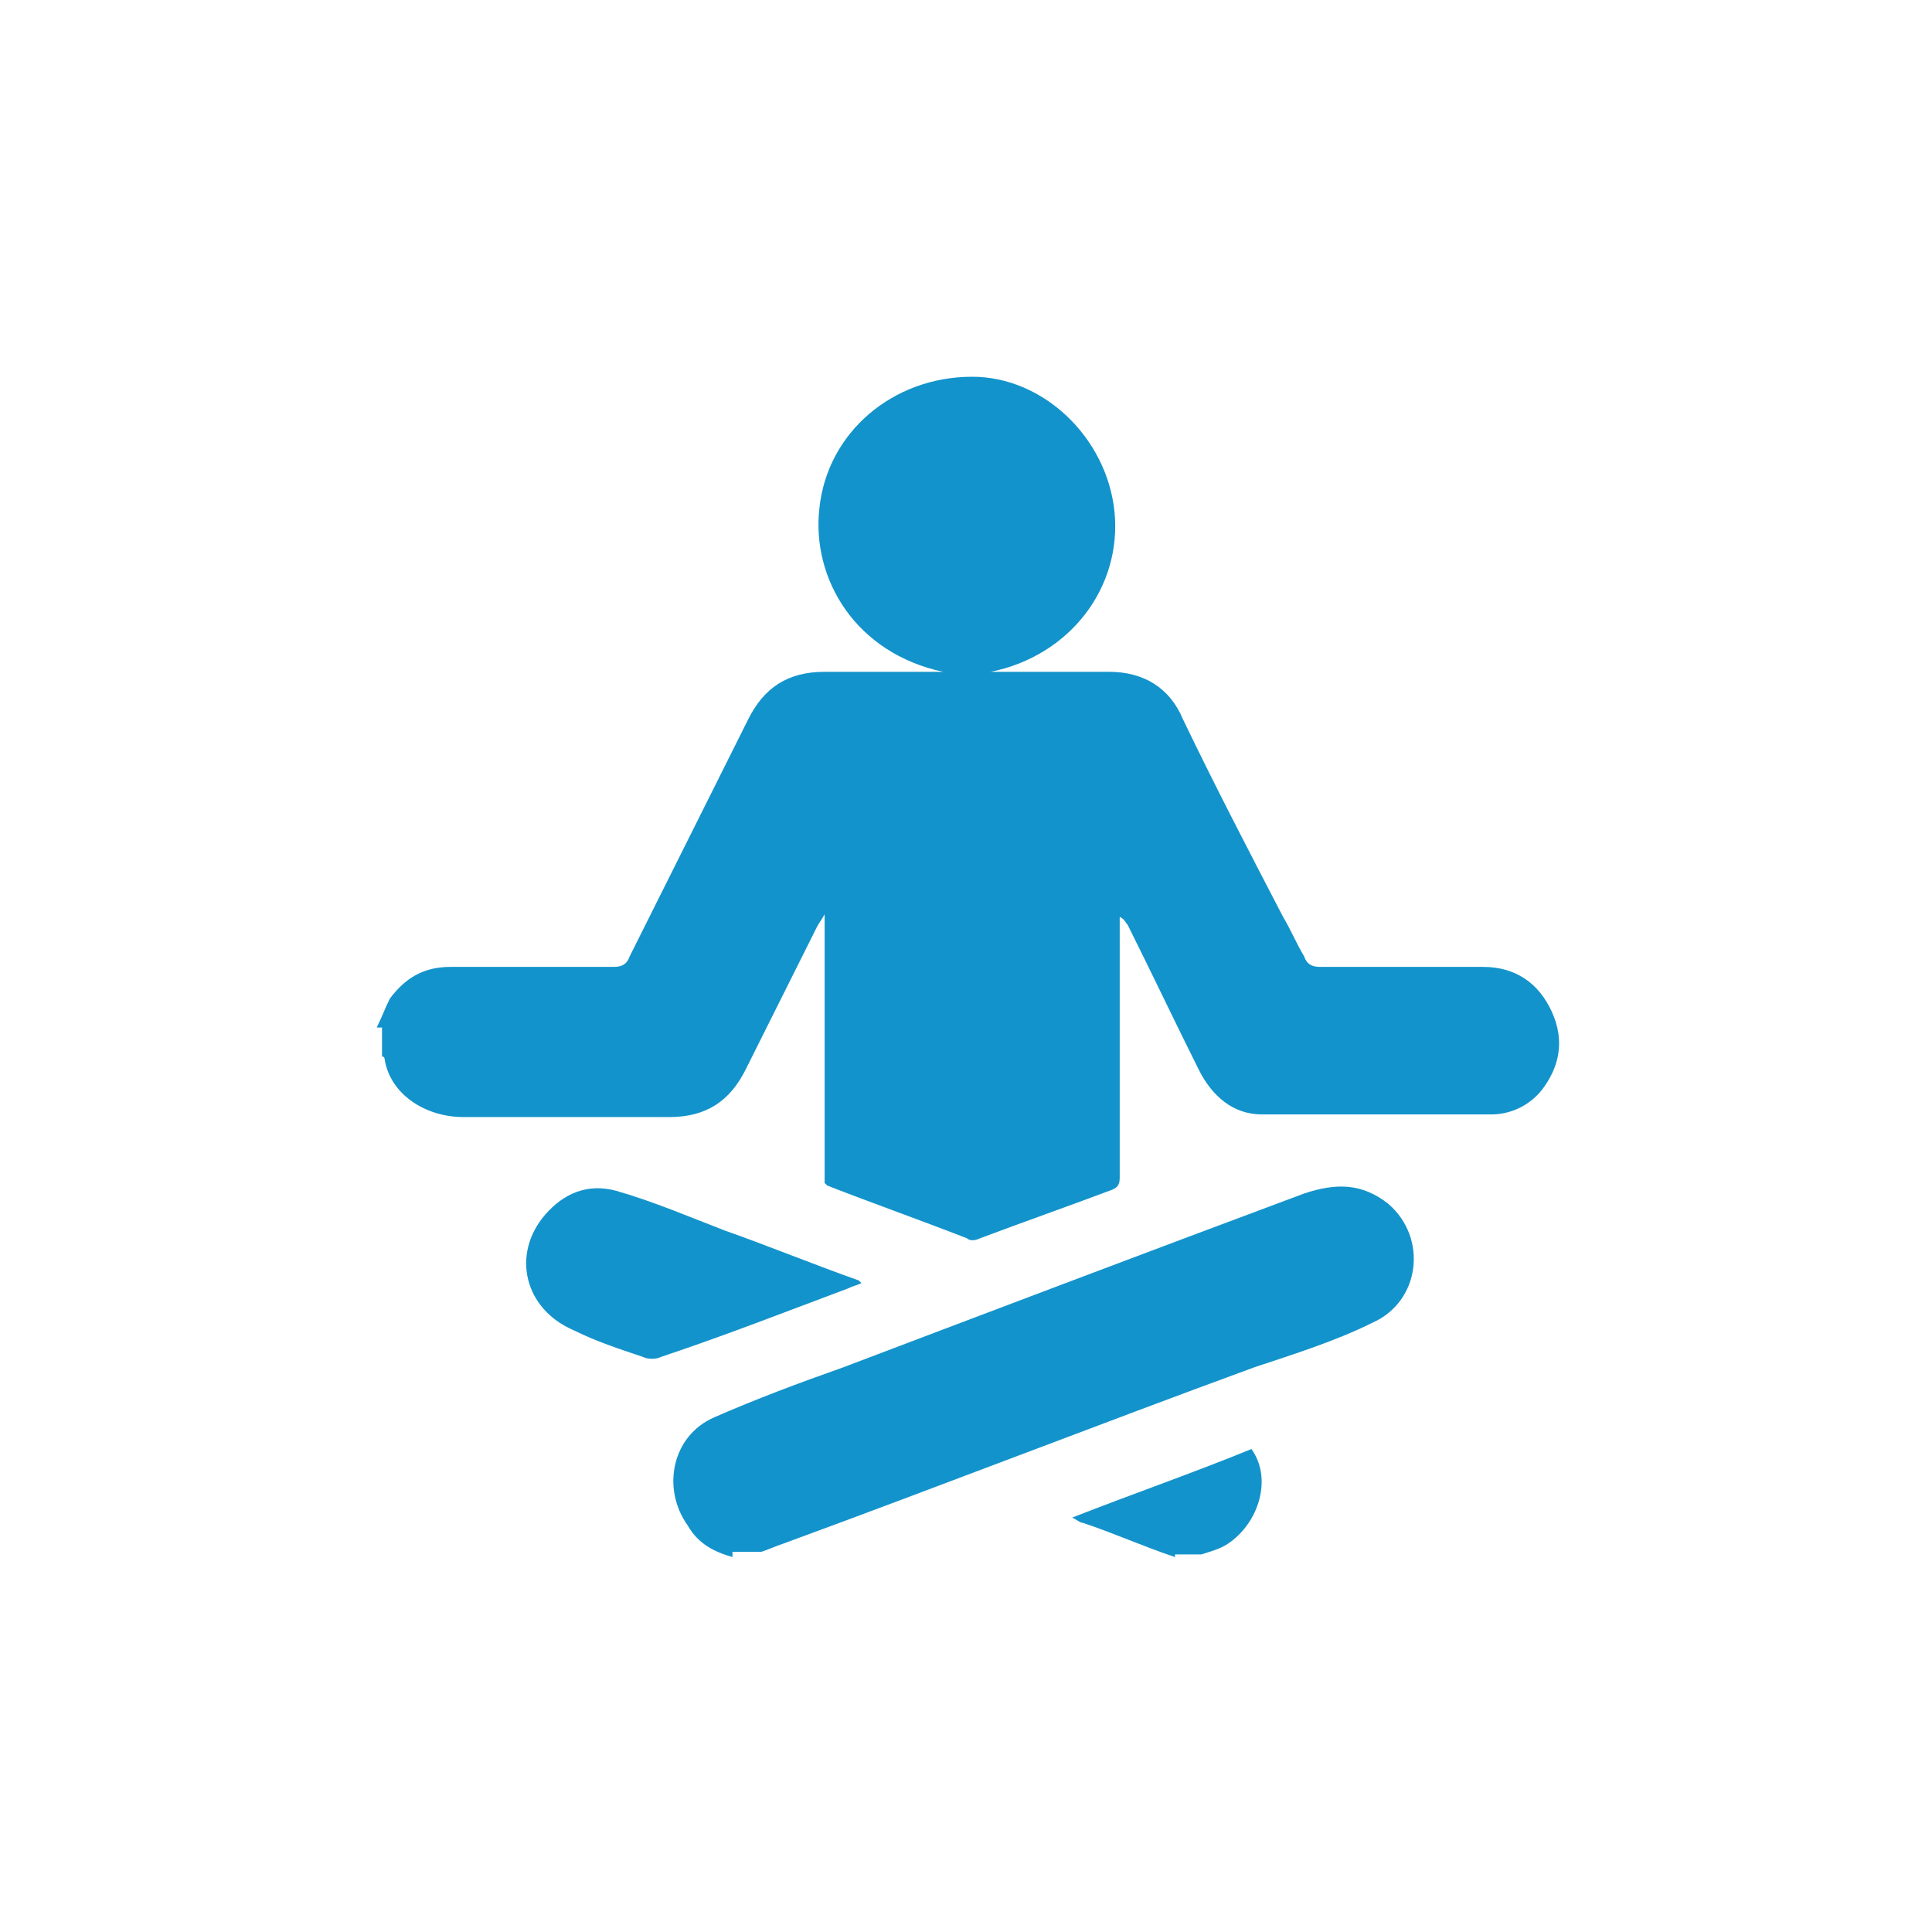 <svg width="200" height="200" viewBox="0 0 200 200" fill="none" xmlns="http://www.w3.org/2000/svg">
<path d="M39 106.366C39.545 105.275 39.818 104.457 40.364 103.366C42 101.184 43.909 100.093 46.637 100.093C52.364 100.093 57.819 100.093 63.546 100.093C64.365 100.093 64.91 99.82 65.183 99.002C69.274 90.82 73.365 82.638 77.456 74.456C79.092 71.183 81.547 69.547 85.365 69.547C89.184 69.547 92.729 69.547 96.548 69.547H97.639C88.638 67.637 84.002 60.001 84.82 52.637C85.638 44.727 92.457 39 100.639 39C108.003 39 114.548 45.273 115.366 52.91C116.185 60.819 110.73 67.91 102.548 69.547H104.73C108.003 69.547 111.548 69.547 114.821 69.547C118.367 69.547 121.094 71.183 122.458 74.456C125.731 81.274 129.276 88.093 132.822 94.911C133.64 96.275 134.185 97.639 135.004 99.002C135.276 99.82 135.822 100.093 136.64 100.093C142.368 100.093 147.822 100.093 153.55 100.093C156.823 100.093 159.277 101.73 160.641 104.73C162.005 107.73 161.459 110.457 159.55 112.912C158.186 114.548 156.277 115.366 154.368 115.366C146.459 115.366 138.549 115.366 130.64 115.366C127.64 115.366 125.458 113.457 124.094 110.73C121.639 105.821 119.185 100.639 116.73 95.729C116.457 95.457 116.457 95.184 115.912 94.911V96.275C115.912 104.73 115.912 113.457 115.912 121.912C115.912 122.73 115.639 123.003 114.821 123.276C110.457 124.912 105.821 126.549 101.457 128.185C100.911 128.458 100.366 128.458 100.093 128.185C95.184 126.276 90.547 124.64 85.638 122.73C85.638 122.73 85.638 122.73 85.365 122.458V94.638C85.093 95.184 84.82 95.457 84.547 96.002C82.093 100.911 79.638 105.821 77.183 110.73C75.547 114.003 73.092 115.639 69.274 115.639C62.183 115.639 55.092 115.639 48 115.639C43.909 115.639 40.364 113.185 39.818 109.639C39.818 109.639 39.818 109.366 39.545 109.366V106.366H39Z" fill="#1393CB"/>
<path d="M75.827 161.186C73.917 160.641 72.281 159.823 71.19 157.914C68.463 154.095 69.554 148.64 73.917 146.731C78.281 144.822 82.645 143.186 87.282 141.549C103.1 135.549 118.919 129.549 135.011 123.549C138.283 122.458 141.011 122.458 143.738 124.64C147.829 128.185 147.011 134.731 142.102 136.913C138.283 138.822 133.92 140.186 129.829 141.549C113.464 147.55 97.373 153.822 81.009 159.823C80.19 160.095 79.645 160.368 78.827 160.641H75.827V161.186Z" fill="#1393CB"/>
<path d="M121.637 161.187C118.364 160.096 115.364 158.732 112.091 157.642C111.818 157.642 111.545 157.369 111 157.096C117.273 154.641 123.546 152.46 129.546 150.005C131.728 153.005 130.364 157.642 127.092 159.823C126.273 160.369 125.182 160.642 124.364 160.914H121.637V161.187Z" fill="#1393CB"/>
<path d="M89.172 132.823C88.627 133.096 88.354 133.096 87.809 133.369C81.263 135.823 74.99 138.278 68.445 140.46C67.899 140.733 67.081 140.733 66.535 140.46C64.081 139.642 61.626 138.824 59.444 137.733C54.262 135.551 52.898 129.823 56.444 125.732C58.353 123.55 60.808 122.459 63.808 123.278C67.626 124.368 71.445 126.005 74.99 127.369C79.627 129.005 84.263 130.914 88.9 132.551C88.9 132.551 88.9 132.551 89.172 132.823Z" fill="#1393CB"/>
</svg>
